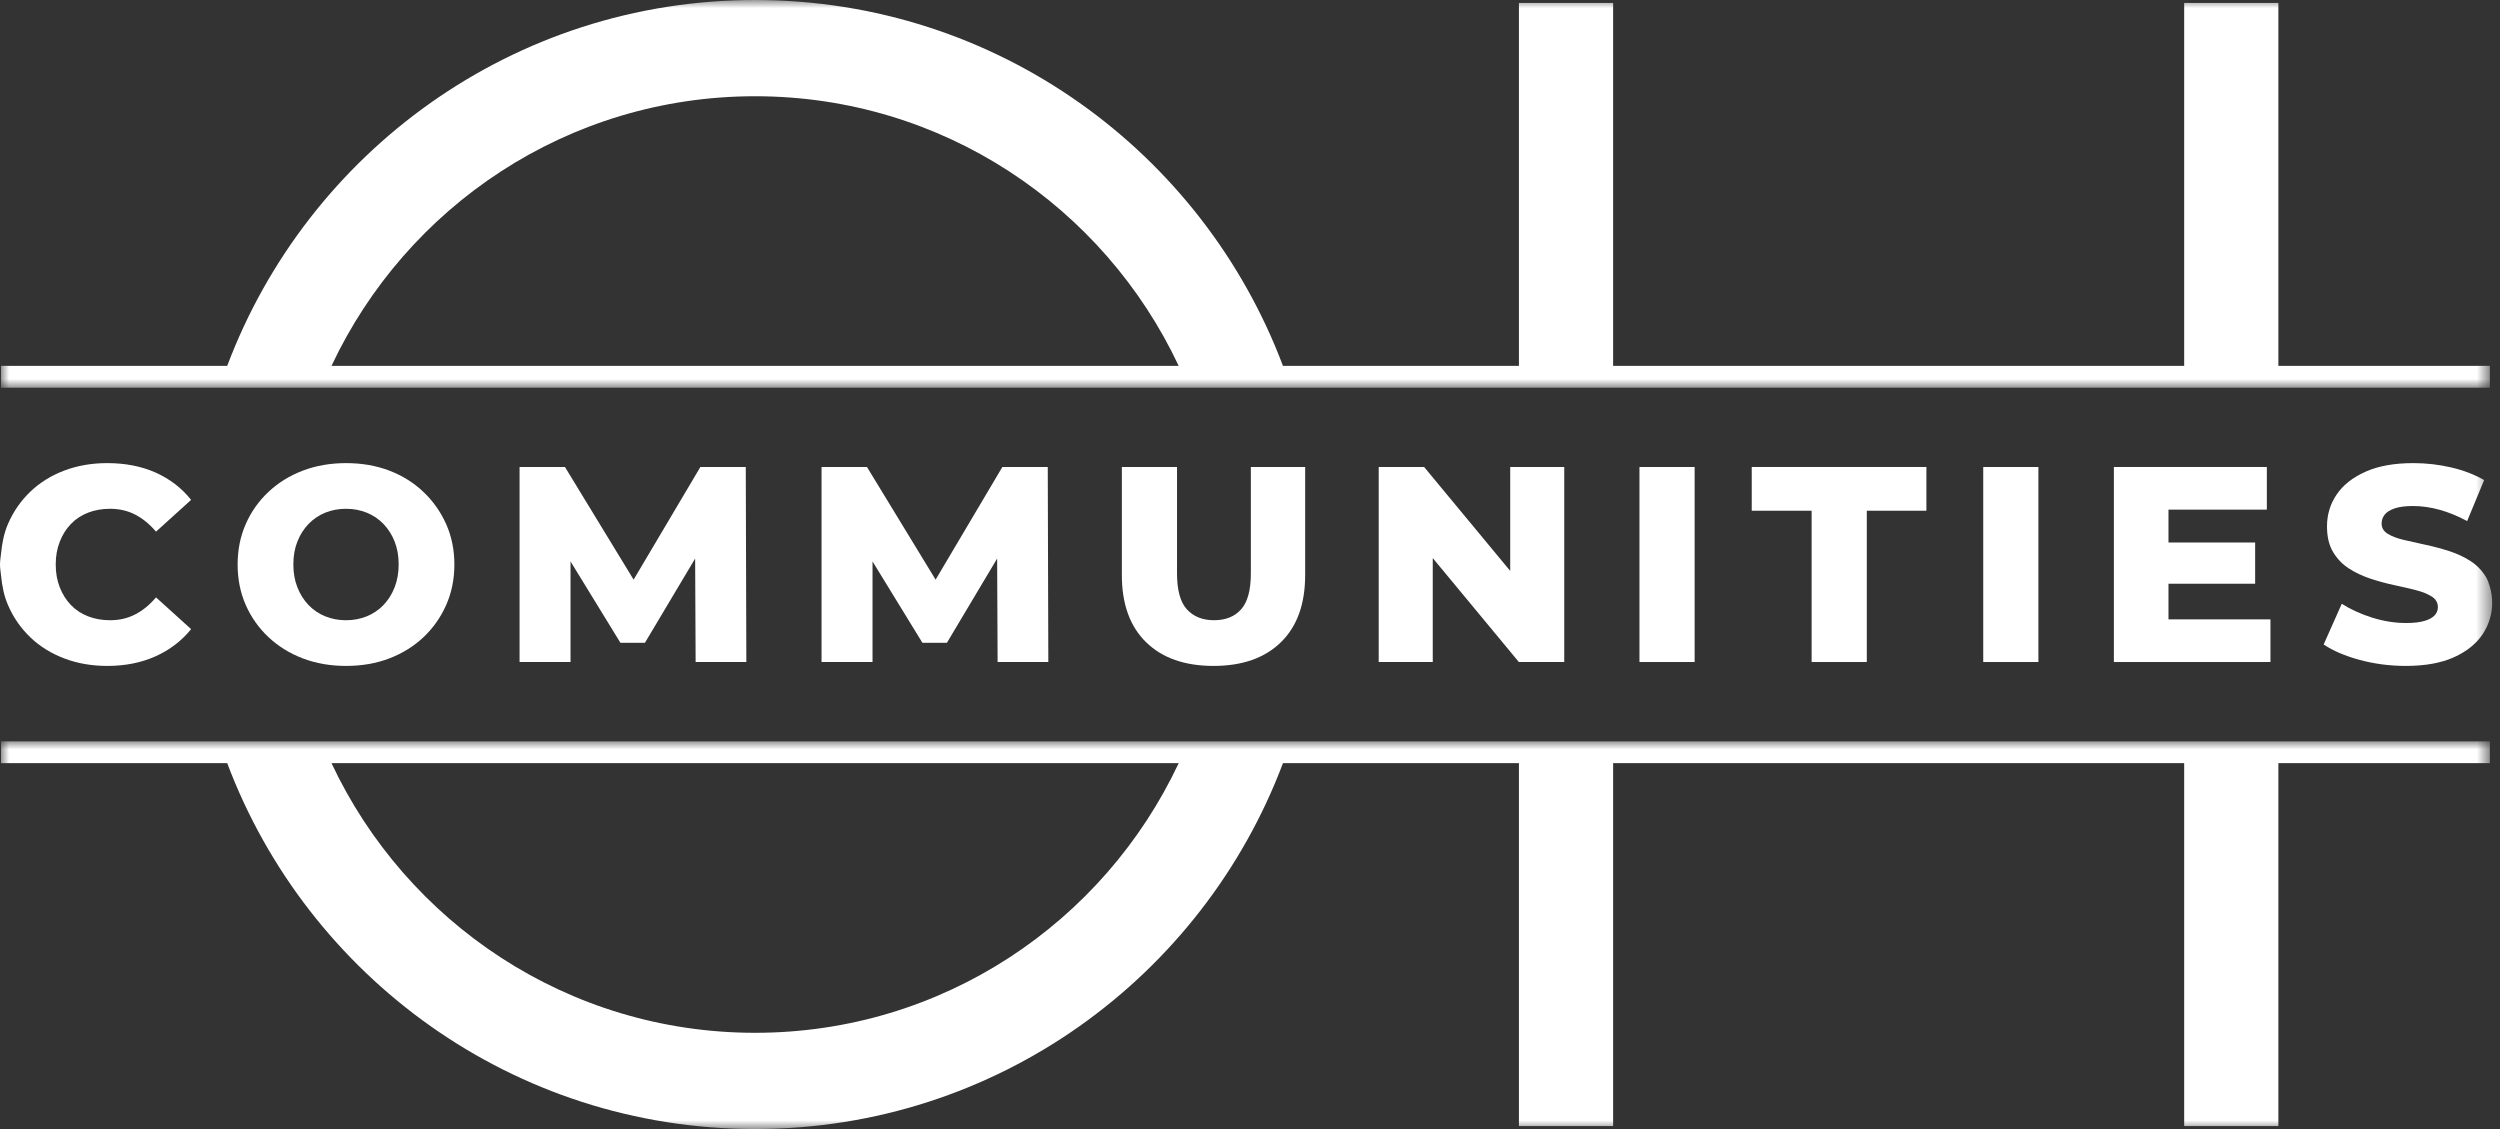 <?xml version="1.0" encoding="UTF-8"?> <svg xmlns="http://www.w3.org/2000/svg" xmlns:xlink="http://www.w3.org/1999/xlink" width="155px" height="70px" viewBox="0 0 155 70" version="1.1"><rect x="0" y="0" width="155" height="70" fill="#333333" stroke="none"/><title>logo-oh-communities-footer</title><defs><polygon id="path-1" points="0 0 154.308 0 154.308 24.038 0 24.038"></polygon><polygon id="path-3" points="0 0 154.308 0 154.308 24.038 0 24.038"></polygon><polygon id="path-5" points="0 70 154.517 70 154.517 0 0 0"></polygon></defs><g id="Page-1" stroke="none" stroke-width="1" fill="none" fill-rule="evenodd"><g id="Homepage---OH-Communities" transform="translate(-622, -2114)"><g id="logo-oh-communities-footer" transform="translate(622, 2114)"><g id="Group-3" transform="translate(0.064, 0)"><mask id="mask-2" fill="white"><use xlink:href="#path-1"></use></mask><g id="Clip-2"></g><path d="M20.488,22.685 C25.125,12.816 35.126,5.967 46.751,5.967 C58.377,5.967 68.378,12.816 73.015,22.685 L20.488,22.685 Z M141.195,22.685 L141.195,0.182 L135.355,0.182 L135.355,22.685 L99.95,22.685 L99.95,0.182 L94.11,0.182 L94.11,22.685 L79.48,22.685 C74.492,9.44 61.74,-0 46.751,-0 C31.762,-0 19.01,9.44 14.023,22.685 L0,22.685 L0,22.889 L0,24.038 L154.308,24.038 L154.308,22.889 L154.308,22.685 L141.195,22.685 Z" id="Fill-1" fill="#FFFFFF" mask="url(#mask-2)"></path></g><g id="Group-6" transform="translate(0.064, 45.962)"><mask id="mask-4" fill="white"><use xlink:href="#path-3"></use></mask><g id="Clip-5"></g><path d="M73.015,1.353 C68.378,11.222 58.377,18.072 46.751,18.072 C35.126,18.072 25.125,11.222 20.488,1.353 L73.015,1.353 Z M0,1.149 L0,1.353 L14.023,1.353 C19.01,14.598 31.762,24.038 46.751,24.038 C61.74,24.038 74.492,14.598 79.48,1.353 L94.11,1.353 L94.11,23.856 L99.95,23.856 L99.95,1.353 L135.355,1.353 L135.355,23.856 L141.195,23.856 L141.195,1.353 L154.308,1.353 L154.308,1.149 L154.308,0 L0,0 L0,1.149 Z" id="Fill-4" fill="#FFFFFF" mask="url(#mask-4)"></path></g><path d="M1.891,39.524 C2.485,40.089 3.187,40.523 3.999,40.828 C4.811,41.134 5.695,41.287 6.65,41.287 C7.767,41.287 8.766,41.088 9.647,40.69 C10.528,40.294 11.261,39.733 11.849,39.006 L9.673,37.038 C9.281,37.499 8.853,37.85 8.386,38.091 C7.92,38.333 7.398,38.455 6.823,38.455 C6.328,38.455 5.873,38.373 5.459,38.212 C5.044,38.051 4.69,37.817 4.396,37.512 C4.103,37.207 3.872,36.841 3.706,36.416 C3.538,35.99 3.455,35.518 3.455,35 C3.455,34.481 3.538,34.008 3.706,33.584 C3.872,33.157 4.103,32.791 4.396,32.486 C4.69,32.181 5.044,31.947 5.459,31.786 C5.873,31.625 6.328,31.545 6.823,31.545 C7.398,31.545 7.92,31.665 8.386,31.908 C8.853,32.15 9.281,32.501 9.673,32.962 L11.849,30.992 C11.261,30.256 10.528,29.691 9.647,29.299 C8.766,28.908 7.767,28.713 6.65,28.713 C5.695,28.713 4.811,28.864 3.999,29.17 C3.187,29.475 2.485,29.909 1.891,30.474 C1.299,31.039 0.835,31.703 0.502,32.469 C0.252,33.039 0.127,33.668 0.064,34.325 C0.042,34.55 0,34.765 0,35 C0,35.235 0.042,35.45 0.064,35.675 C0.127,36.331 0.252,36.959 0.502,37.529 C0.835,38.295 1.299,38.961 1.891,39.524" id="Fill-7" fill="#FFFFFF"></path><path d="M24.466,36.416 C24.3,36.841 24.069,37.207 23.775,37.512 C23.482,37.817 23.136,38.051 22.739,38.212 C22.342,38.373 21.913,38.455 21.453,38.455 C20.992,38.455 20.562,38.373 20.165,38.212 C19.768,38.051 19.423,37.817 19.129,37.512 C18.836,37.207 18.605,36.841 18.439,36.416 C18.271,35.99 18.188,35.518 18.188,35 C18.188,34.469 18.271,33.995 18.439,33.574 C18.605,33.153 18.836,32.791 19.129,32.486 C19.423,32.181 19.768,31.947 20.165,31.786 C20.562,31.625 20.992,31.545 21.453,31.545 C21.913,31.545 22.342,31.625 22.739,31.786 C23.136,31.947 23.482,32.181 23.775,32.486 C24.069,32.791 24.3,33.153 24.466,33.574 C24.633,33.995 24.717,34.469 24.717,35 C24.717,35.518 24.633,35.99 24.466,36.416 M26.255,30.501 C25.655,29.93 24.95,29.49 24.139,29.179 C23.327,28.868 22.431,28.713 21.453,28.713 C20.485,28.713 19.593,28.868 18.776,29.179 C17.957,29.49 17.246,29.93 16.642,30.501 C16.038,31.069 15.568,31.735 15.235,32.495 C14.9,33.256 14.733,34.09 14.733,35 C14.733,35.908 14.9,36.744 15.235,37.505 C15.568,38.263 16.038,38.928 16.642,39.499 C17.246,40.068 17.957,40.51 18.776,40.821 C19.593,41.132 20.485,41.287 21.453,41.287 C22.431,41.287 23.327,41.132 24.139,40.821 C24.95,40.51 25.655,40.072 26.255,39.507 C26.852,38.944 27.322,38.278 27.662,37.512 C28.001,36.746 28.171,35.908 28.171,35 C28.171,34.09 28.001,33.256 27.662,32.495 C27.322,31.735 26.852,31.069 26.255,30.501" id="Fill-9" fill="#FFFFFF"></path><polygon id="Fill-11" fill="#FFFFFF" points="43.423 28.954 39.284 35.939 35.028 28.954 32.213 28.954 32.213 41.044 35.373 41.044 35.373 34.809 38.466 39.852 39.986 39.852 43.099 34.629 43.129 41.044 46.273 41.044 46.238 28.954"></polygon><polygon id="Fill-13" fill="#FFFFFF" points="62.146 28.954 58.008 35.939 53.752 28.954 50.936 28.954 50.936 41.044 54.097 41.044 54.097 34.809 57.189 39.852 58.709 39.852 61.823 34.629 61.852 41.044 64.996 41.044 64.961 28.954"></polygon><path d="M80.92,28.954 L77.553,28.954 L77.553,35.552 C77.553,36.589 77.351,37.33 76.948,37.78 C76.545,38.229 75.987,38.454 75.273,38.454 C74.558,38.454 73.997,38.229 73.588,37.78 C73.179,37.33 72.975,36.589 72.975,35.552 L72.975,28.954 L69.555,28.954 L69.555,35.656 C69.555,37.452 70.056,38.84 71.058,39.818 C72.06,40.796 73.453,41.287 75.237,41.287 C77.023,41.287 78.416,40.796 79.417,39.818 C80.419,38.84 80.92,37.452 80.92,35.656 L80.92,28.954 Z" id="Fill-15" fill="#FFFFFF"></path><polygon id="Fill-17" fill="#FFFFFF" points="93.633 28.954 93.633 35.397 88.296 28.954 85.48 28.954 85.48 41.044 88.831 41.044 88.831 34.601 94.168 41.044 96.983 41.044 96.983 28.954"></polygon><mask id="mask-6" fill="white"><use xlink:href="#path-5"></use></mask><g id="Clip-20"></g><polygon id="Fill-19" fill="#FFFFFF" mask="url(#mask-6)" points="101.647 41.045 105.067 41.045 105.067 28.954 101.647 28.954"></polygon><polygon id="Fill-21" fill="#FFFFFF" mask="url(#mask-6)" points="108.608 31.665 112.321 31.665 112.321 41.045 115.741 41.045 115.741 31.665 119.437 31.665 119.437 28.953 108.608 28.953"></polygon><polygon id="Fill-22" fill="#FFFFFF" mask="url(#mask-6)" points="122.961 41.045 126.381 41.045 126.381 28.954 122.961 28.954"></polygon><polygon id="Fill-23" fill="#FFFFFF" mask="url(#mask-6)" points="134.446 38.401 134.446 36.191 139.819 36.191 139.819 33.635 134.446 33.635 134.446 31.597 140.544 31.597 140.544 28.953 131.061 28.953 131.061 41.045 140.768 41.045 140.768 38.401"></polygon><path d="M153.169,34.784 C152.766,34.524 152.32,34.318 151.831,34.162 C151.341,34.006 150.853,33.876 150.363,33.773 C149.873,33.669 149.424,33.568 149.015,33.47 C148.607,33.373 148.279,33.246 148.031,33.091 C147.784,32.935 147.66,32.725 147.66,32.459 C147.66,32.253 147.723,32.069 147.85,31.908 C147.976,31.746 148.184,31.618 148.472,31.519 C148.759,31.42 149.139,31.373 149.611,31.373 C150.141,31.373 150.688,31.451 151.252,31.606 C151.816,31.762 152.386,31.995 152.963,32.306 L154.016,29.765 C153.417,29.42 152.735,29.158 151.969,28.98 C151.203,28.802 150.423,28.713 149.628,28.713 C148.442,28.713 147.453,28.891 146.658,29.248 C145.863,29.604 145.268,30.076 144.87,30.664 C144.473,31.252 144.274,31.908 144.274,32.634 C144.274,33.279 144.401,33.811 144.654,34.23 C144.907,34.651 145.235,34.991 145.639,35.25 C146.042,35.508 146.488,35.719 146.978,35.88 C147.467,36.041 147.956,36.174 148.446,36.278 C148.935,36.38 149.381,36.484 149.784,36.589 C150.187,36.691 150.515,36.824 150.769,36.985 C151.022,37.146 151.149,37.366 151.149,37.641 C151.149,37.838 151.082,38.007 150.95,38.151 C150.817,38.295 150.607,38.411 150.32,38.496 C150.031,38.583 149.651,38.627 149.18,38.627 C148.478,38.627 147.772,38.513 147.064,38.29 C146.356,38.066 145.731,37.78 145.19,37.434 L144.067,39.956 C144.643,40.349 145.388,40.667 146.304,40.916 C147.22,41.162 148.172,41.287 149.162,41.287 C150.359,41.287 151.353,41.107 152.142,40.751 C152.93,40.394 153.524,39.918 153.921,39.327 C154.126,39.021 154.273,38.7 154.372,38.365 C154.465,38.05 154.516,37.723 154.516,37.383 C154.516,37.008 154.459,36.682 154.372,36.381 C154.313,36.175 154.247,35.973 154.146,35.802 C153.897,35.383 153.572,35.042 153.169,34.784" id="Fill-24" fill="#FFFFFF" mask="url(#mask-6)"></path></g></g></g></svg> 